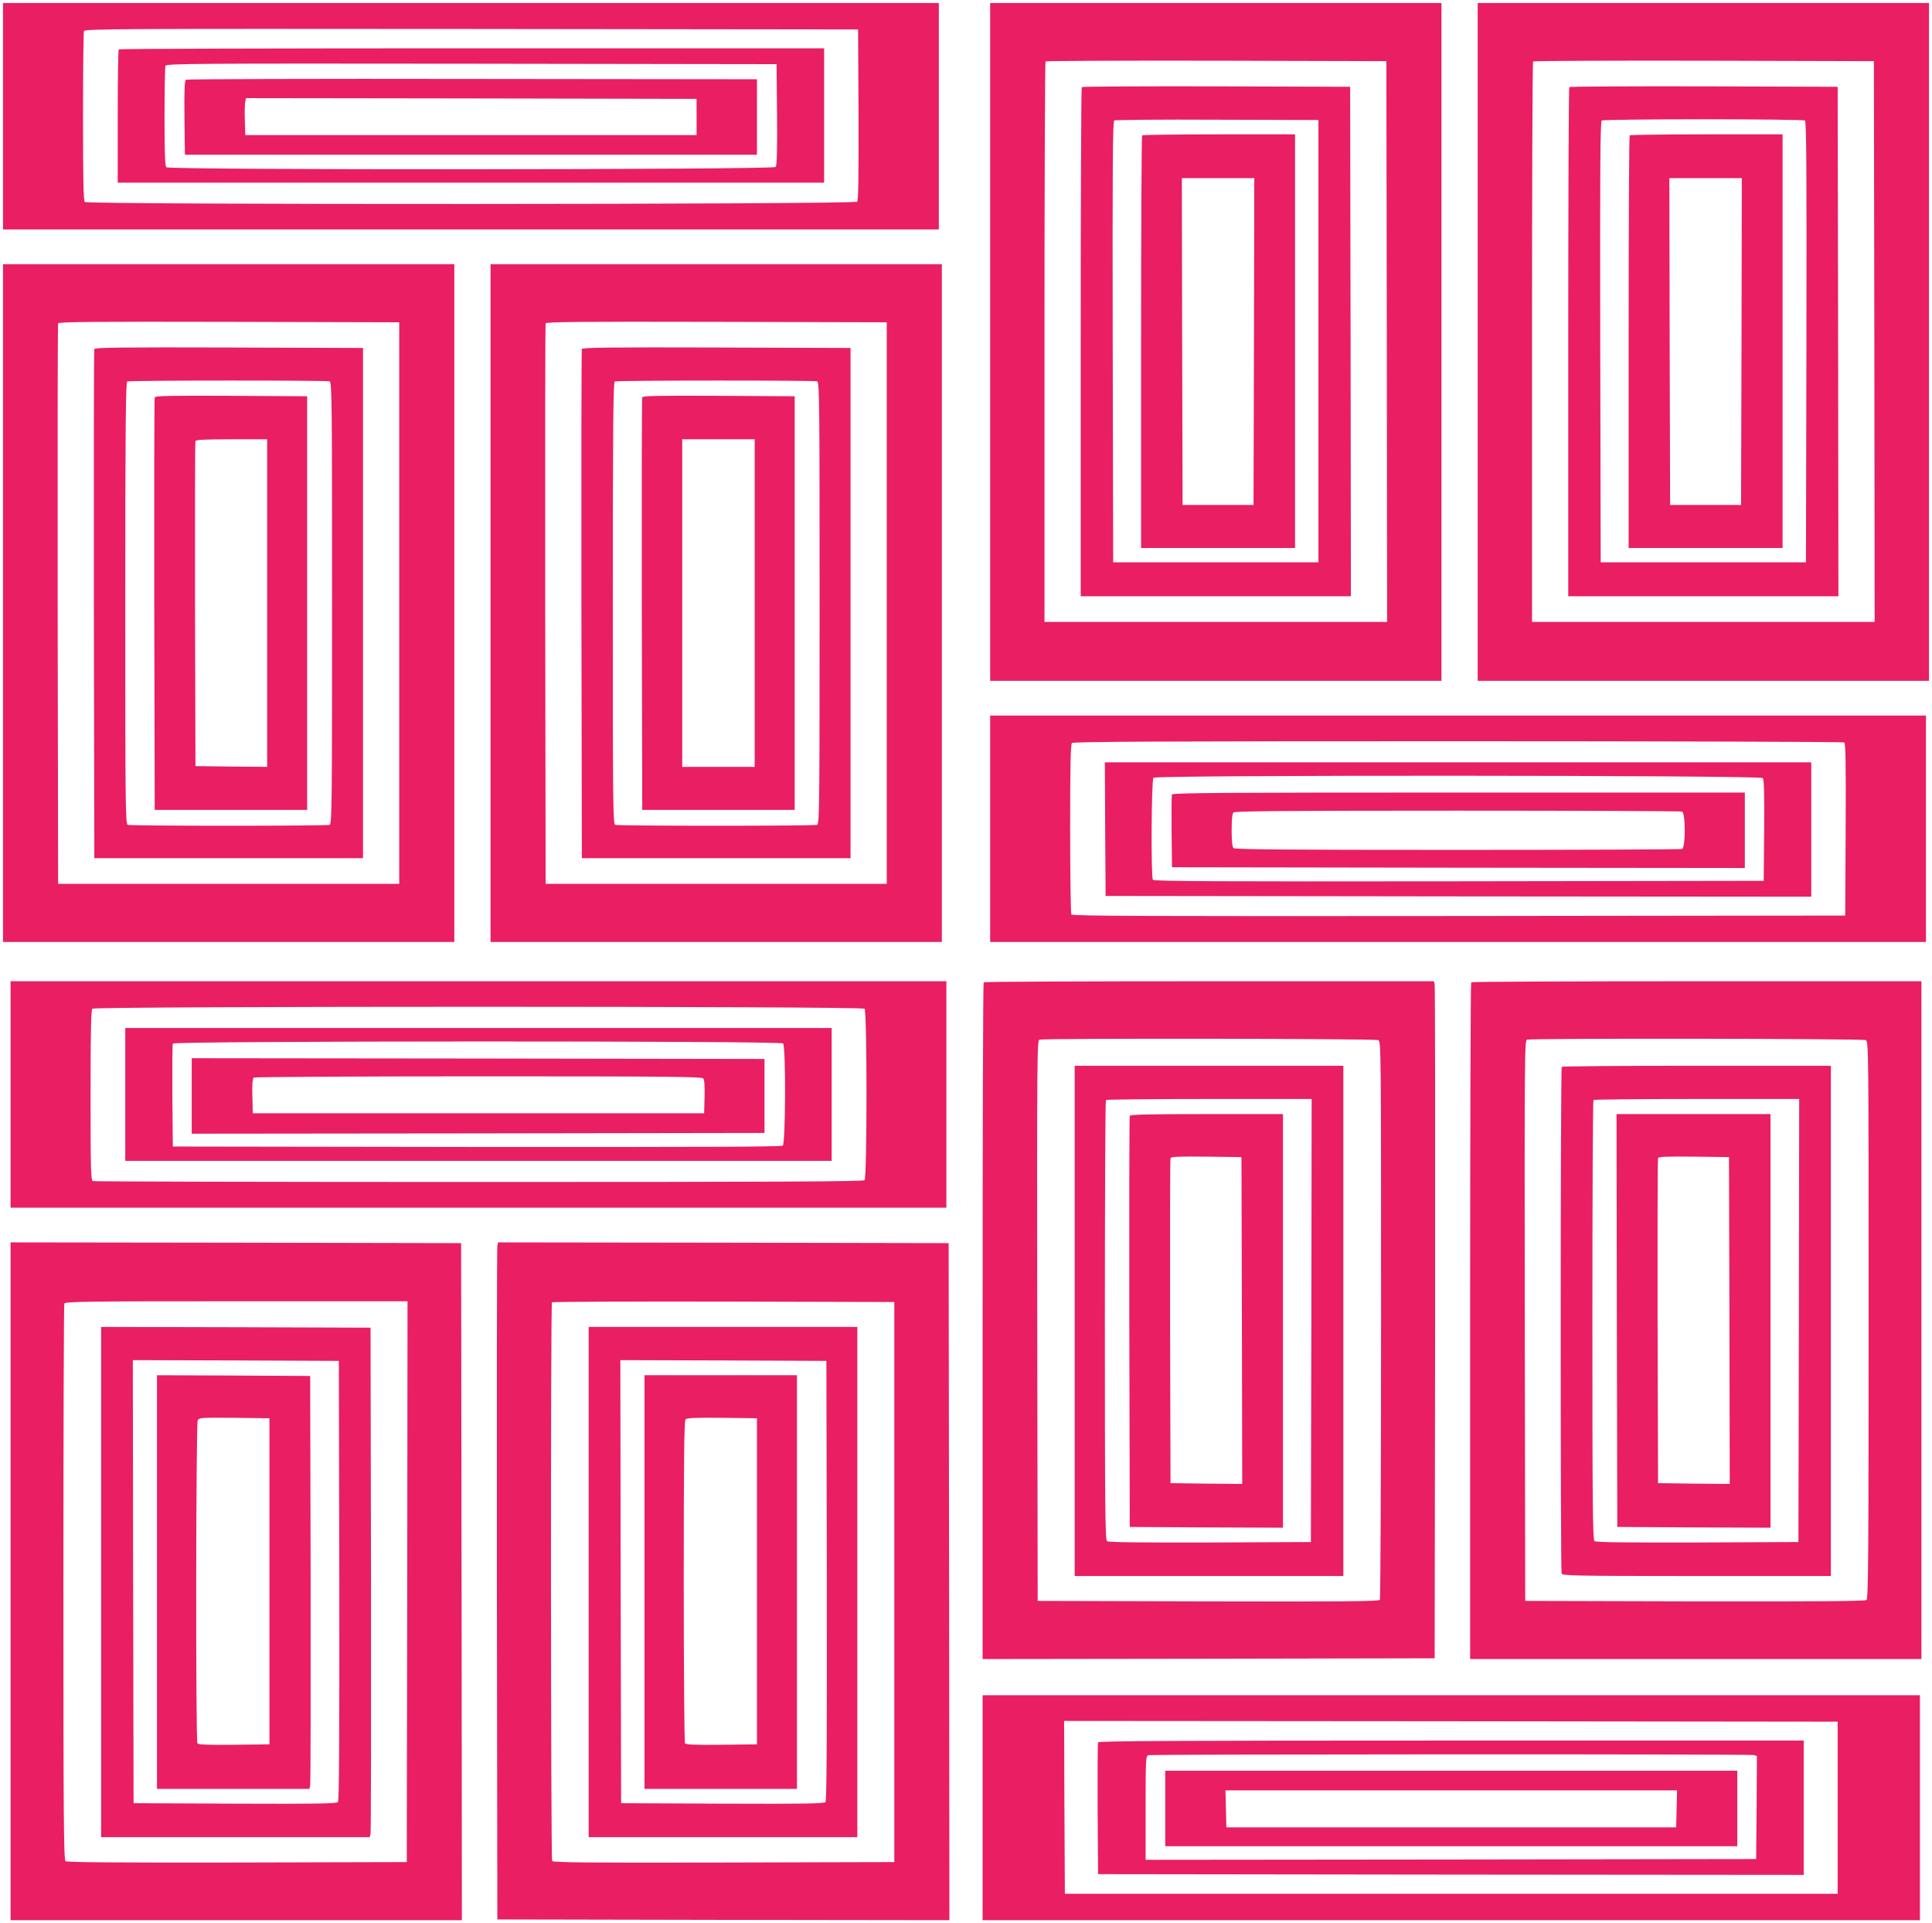 <?xml version="1.0" standalone="no"?>
<!DOCTYPE svg PUBLIC "-//W3C//DTD SVG 20010904//EN"
 "http://www.w3.org/TR/2001/REC-SVG-20010904/DTD/svg10.dtd">
<svg version="1.0" xmlns="http://www.w3.org/2000/svg"
 width="1280pt" height="1274pt" viewBox="0 0 1280 1274"
 preserveAspectRatio="xMidYMid meet">
<g transform="translate(0,1274) scale(0.1,-0.1)"
fill="#e91e63" stroke="none">
<path d="M20 11970 l0 -750 3100 0 3100 0 0 750 0 750 -3100 0 -3100 0 0 -750z
m5668 11 c1 -408 -1 -568 -9 -577 -16 -19 -5098 -21 -5117 -2 -9 9 -12 148
-12 564 0 304 3 559 6 568 6 15 238 16 2568 14 l2561 -3 3 -564z"/>
<path d="M787 12413 c-4 -3 -7 -204 -7 -445 l0 -438 2340 0 2340 0 0 445 0
445 -2333 0 c-1284 0 -2337 -3 -2340 -7z m4361 -432 c2 -238 -1 -338 -9 -347
-16 -19 -4018 -21 -4037 -2 -9 9 -12 97 -12 334 0 177 3 329 6 338 6 15 191
16 2028 14 l2021 -3 3 -334z"/>
<path d="M1232 12212 c-9 -7 -12 -64 -10 -253 l3 -244 1895 0 1895 0 0 250 0
250 -1885 2 c-1037 2 -1891 -1 -1898 -5z m3383 -247 l0 -120 -1495 0 -1495 0
-3 100 c-2 55 0 110 3 123 l5 22 1493 -2 1492 -3 0 -120z"/>
<path d="M6560 10475 l0 -2245 1495 0 1495 0 0 2245 0 2245 -1495 0 -1495 0 0
-2245z m2628 3 l2 -1858 -1135 0 -1135 0 0 1853 c0 1020 3 1857 7 1860 3 4
513 6 1132 5 l1126 -3 3 -1857z"/>
<path d="M7167 12163 c-4 -3 -7 -764 -7 -1690 l0 -1683 895 0 895 0 -2 1688
-3 1687 -886 3 c-487 1 -889 -1 -892 -5z m1568 -1683 l0 -1465 -680 0 -680 0
-3 1459 c-2 1161 0 1461 10 1468 7 4 315 7 683 5 l670 -2 0 -1465z"/>
<path d="M7567 11843 c-4 -3 -7 -620 -7 -1370 l0 -1363 510 0 510 0 0 1370 0
1370 -503 0 c-277 0 -507 -3 -510 -7z m741 -1365 l-3 -1083 -235 0 -235 0 -3
1083 -2 1082 240 0 240 0 -2 -1082z"/>
<path d="M9790 10475 l0 -2245 1495 0 1495 0 0 2245 0 2245 -1495 0 -1495 0 0
-2245z m2628 3 l2 -1858 -1135 0 -1135 0 0 1853 c0 1020 3 1857 7 1860 3 4
513 6 1132 5 l1126 -3 3 -1857z"/>
<path d="M10397 12163 c-4 -3 -7 -764 -7 -1690 l0 -1683 895 0 895 0 -2 1688
-3 1687 -886 3 c-487 1 -889 -1 -892 -5z m1561 -221 c10 -7 12 -307 10 -1468
l-3 -1459 -680 0 -680 0 -3 1459 c-2 1161 0 1461 10 1468 7 4 310 8 673 8 363
0 666 -4 673 -8z"/>
<path d="M10797 11843 c-4 -3 -7 -620 -7 -1370 l0 -1363 510 0 510 0 0 1370 0
1370 -503 0 c-277 0 -507 -3 -510 -7z m741 -1365 l-3 -1083 -235 0 -235 0 -3
1083 -2 1082 240 0 240 0 -2 -1082z"/>
<path d="M20 8745 l0 -2245 1495 0 1495 0 0 2245 0 2245 -1495 0 -1495 0 0
-2245z m2625 0 l0 -1860 -1130 0 -1130 0 -3 1850 c-1 1018 0 1856 3 1863 3 10
235 12 1132 10 l1128 -3 0 -1860z"/>
<path d="M625 10428 c-3 -7 -4 -769 -3 -1693 l3 -1680 890 0 890 0 0 1690 0
1690 -888 3 c-705 2 -889 0 -892 -10z m1559 -214 c15 -6 16 -144 16 -1469 0
-1325 -1 -1463 -16 -1469 -20 -8 -1318 -8 -1338 0 -15 6 -16 144 -16 1469 0
1161 3 1464 13 1468 18 8 1322 8 1341 1z"/>
<path d="M1025 10108 c-3 -7 -4 -625 -3 -1373 l3 -1360 505 0 505 0 0 1370 0
1370 -503 3 c-397 2 -504 0 -507 -10z m745 -1363 l0 -1085 -237 2 -238 3 -3
1070 c-1 589 0 1076 3 1083 3 9 61 12 240 12 l235 0 0 -1085z"/>
<path d="M3250 8745 l0 -2245 1495 0 1495 0 0 2245 0 2245 -1495 0 -1495 0 0
-2245z m2625 0 l0 -1860 -1130 0 -1130 0 -3 1850 c-1 1018 0 1856 3 1863 3 10
235 12 1132 10 l1128 -3 0 -1860z"/>
<path d="M3855 10428 c-3 -7 -4 -769 -3 -1693 l3 -1680 890 0 890 0 0 1690 0
1690 -888 3 c-705 2 -889 0 -892 -10z m1559 -214 c15 -6 16 -144 16 -1469 0
-1325 -1 -1463 -16 -1469 -20 -8 -1318 -8 -1338 0 -15 6 -16 144 -16 1469 0
1161 3 1464 13 1468 18 8 1322 8 1341 1z"/>
<path d="M4255 10108 c-3 -7 -4 -625 -3 -1373 l3 -1360 505 0 505 0 0 1370 0
1370 -503 3 c-397 2 -504 0 -507 -10z m745 -1363 l0 -1085 -240 0 -240 0 0
1085 0 1085 240 0 240 0 0 -1085z"/>
<path d="M6560 7250 l0 -750 3100 0 3100 0 0 750 0 750 -3100 0 -3100 0 0
-750z m5658 572 c10 -7 12 -129 10 -578 l-3 -569 -2559 -3 c-2041 -2 -2561 0
-2568 10 -4 7 -8 263 -8 569 0 418 3 558 12 567 9 9 591 12 2558 12 1400 0
2551 -4 2558 -8z"/>
<path d="M7322 7248 l3 -443 2338 -3 2337 -2 0 445 0 445 -2340 0 -2340 0 2
-442z m4357 338 c8 -9 11 -109 9 -347 l-3 -334 -2019 -3 c-1609 -2 -2021 0
-2028 10 -13 22 -10 662 4 676 19 19 4021 17 4037 -2z"/>
<path d="M7764 7477 c-2 -7 -3 -118 -2 -247 l3 -235 1898 -3 1897 -2 0 250 0
250 -1895 0 c-1524 0 -1897 -2 -1901 -13z m3380 -113 c24 -9 24 -239 0 -248
-9 -3 -678 -6 -1488 -6 -1132 0 -1475 3 -1484 12 -8 8 -12 49 -12 118 0 69 4
110 12 118 9 9 352 12 1484 12 810 0 1479 -3 1488 -6z"/>
<path d="M70 5490 l0 -750 3100 0 3100 0 0 750 0 750 -3100 0 -3100 0 0 -750z
m5658 568 c17 -17 17 -1119 0 -1136 -9 -9 -590 -12 -2554 -12 -1398 0 -2549 3
-2558 6 -14 6 -16 65 -16 568 0 424 3 565 12 574 17 17 5099 17 5116 0z"/>
<path d="M830 5490 l0 -440 2340 0 2340 0 0 440 0 440 -2340 0 -2340 0 0 -440z
m4358 338 c19 -19 17 -661 -2 -677 -10 -8 -547 -10 -2027 -9 l-2014 3 -3 335
c-1 184 0 341 3 347 6 18 4025 19 4043 1z"/>
<path d="M1270 5480 l0 -250 1898 2 1897 3 0 245 0 245 -1897 3 -1898 2 0
-250z m3389 116 c8 -9 11 -51 9 -122 l-3 -109 -1495 0 -1495 0 -3 114 c-2 85
1 117 10 123 7 4 677 8 1489 8 1251 0 1478 -2 1488 -14z"/>
<path d="M6517 6233 c-4 -3 -7 -1014 -7 -2245 l0 -2238 1498 2 1497 3 3 2220
c1 1221 0 2230 -3 2243 l-5 22 -1489 0 c-818 0 -1491 -3 -1494 -7z m2614 -383
c19 -11 19 -42 19 -1853 0 -1013 -4 -1848 -8 -1855 -7 -10 -241 -12 -1138 -10
l-1129 3 -3 1857 c-2 1762 -1 1857 15 1861 39 10 2225 7 2244 -3z"/>
<path d="M7120 3990 l0 -1690 890 0 890 0 0 1690 0 1690 -890 0 -890 0 0
-1690z m1568 3 l-3 -1468 -669 -3 c-486 -1 -673 1 -682 9 -12 10 -14 251 -14
1464 0 798 3 1455 7 1458 3 4 312 7 685 7 l678 0 -2 -1467z"/>
<path d="M7485 5348 c-3 -7 -4 -623 -3 -1368 l3 -1355 508 -3 507 -2 0 1370 0
1370 -505 0 c-395 0 -507 -3 -510 -12z m743 -1356 l2 -1082 -237 2 -238 3 -3
1070 c-1 589 0 1076 3 1083 3 10 56 12 237 10 l233 -3 3 -1083z"/>
<path d="M9747 6233 c-4 -3 -7 -1014 -7 -2245 l0 -2238 1495 0 1495 0 0 2245
0 2245 -1488 0 c-819 0 -1492 -3 -1495 -7z m2614 -383 c19 -11 19 -42 19
-1854 0 -1541 -2 -1845 -14 -1855 -10 -8 -315 -10 -1137 -9 l-1124 3 -3 1857
c-2 1762 -1 1857 15 1861 39 10 2225 7 2244 -3z"/>
<path d="M10347 5673 c-9 -8 -9 -3335 -1 -3357 6 -14 94 -16 895 -16 l889 0 0
1690 0 1690 -888 0 c-489 0 -892 -3 -895 -7z m1571 -1680 l-3 -1468 -669 -3
c-486 -1 -673 1 -682 9 -12 10 -14 251 -14 1464 0 798 3 1455 7 1458 3 4 312
7 685 7 l678 0 -2 -1467z"/>
<path d="M10712 3993 l3 -1368 508 -3 507 -2 0 1370 0 1370 -510 0 -510 0 2
-1367z m746 -1 l2 -1082 -237 2 -238 3 -3 1070 c-1 589 0 1076 3 1083 3 10 56
12 237 10 l233 -3 3 -1083z"/>
<path d="M70 2265 l0 -2245 1495 0 1495 0 -2 2243 -3 2242 -1492 3 -1493 2 0
-2245z m2628 -2 l-3 -1858 -1124 -3 c-822 -1 -1127 1 -1137 9 -12 10 -14 313
-14 1844 0 1009 3 1840 6 1849 6 14 115 16 1140 16 l1134 0 -2 -1857z"/>
<path d="M670 2260 l0 -1690 890 0 890 0 5 23 c3 12 4 771 3 1687 l-3 1665
-892 3 -893 2 0 -1690z m1578 11 c1 -1071 -1 -1457 -9 -1468 -10 -11 -126 -13
-683 -11 l-671 3 -3 1468 -2 1467 682 -2 683 -3 3 -1454z"/>
<path d="M1040 2260 l0 -1370 505 0 505 0 5 23 c3 12 4 627 3 1367 l-3 1345
-507 3 -508 2 0 -1370z m745 5 l0 -1080 -234 -3 c-181 -2 -236 1 -243 10 -12
20 -10 2115 2 2139 10 18 22 19 243 17 l232 -3 0 -1080z"/>
<path d="M3295 4488 c-3 -13 -4 -1022 -3 -2243 l3 -2220 1498 -3 1497 -2 -2
2242 -3 2243 -1492 3 -1493 2 -5 -22z m2630 -2228 l0 -1855 -1129 -3 c-897 -2
-1131 0 -1138 10 -9 16 -11 3692 -1 3701 3 4 515 6 1137 5 l1131 -3 0 -1855z"/>
<path d="M3900 2260 l0 -1690 890 0 890 0 0 1690 0 1690 -890 0 -890 0 0
-1690z m1578 11 c1 -1071 -1 -1457 -9 -1468 -10 -11 -126 -13 -683 -11 l-671
3 -3 1468 -2 1467 682 -2 683 -3 3 -1454z"/>
<path d="M4270 2260 l0 -1370 505 0 505 0 0 1370 0 1370 -505 0 -505 0 0
-1370z m745 5 l0 -1080 -234 -3 c-181 -2 -236 1 -243 10 -4 7 -8 490 -8 1074
0 820 3 1063 12 1072 9 9 72 12 243 10 l230 -3 0 -1080z"/>
<path d="M6510 765 l0 -745 3105 0 3105 0 0 745 0 745 -3105 0 -3105 0 0 -745z
m5665 0 l0 -570 -2560 0 -2560 0 -3 573 -2 572 2562 -2 2563 -3 0 -570z"/>
<path d="M7275 1198 c-3 -7 -4 -206 -3 -443 l3 -430 2338 -3 2337 -2 0 445 0
445 -2335 0 c-1859 0 -2337 -3 -2340 -12z m4343 -84 l22 -6 -2 -342 -3 -341
-2022 -3 -2023 -2 0 344 c0 320 1 345 18 349 26 7 3984 8 4010 1z"/>
<path d="M7720 760 l0 -250 1895 0 1895 0 0 250 0 250 -1895 0 -1895 0 0 -250z
m3388 -2 l-3 -123 -1490 0 -1490 0 -3 123 -3 122 1496 0 1496 0 -3 -122z"/>
</g>
</svg>
